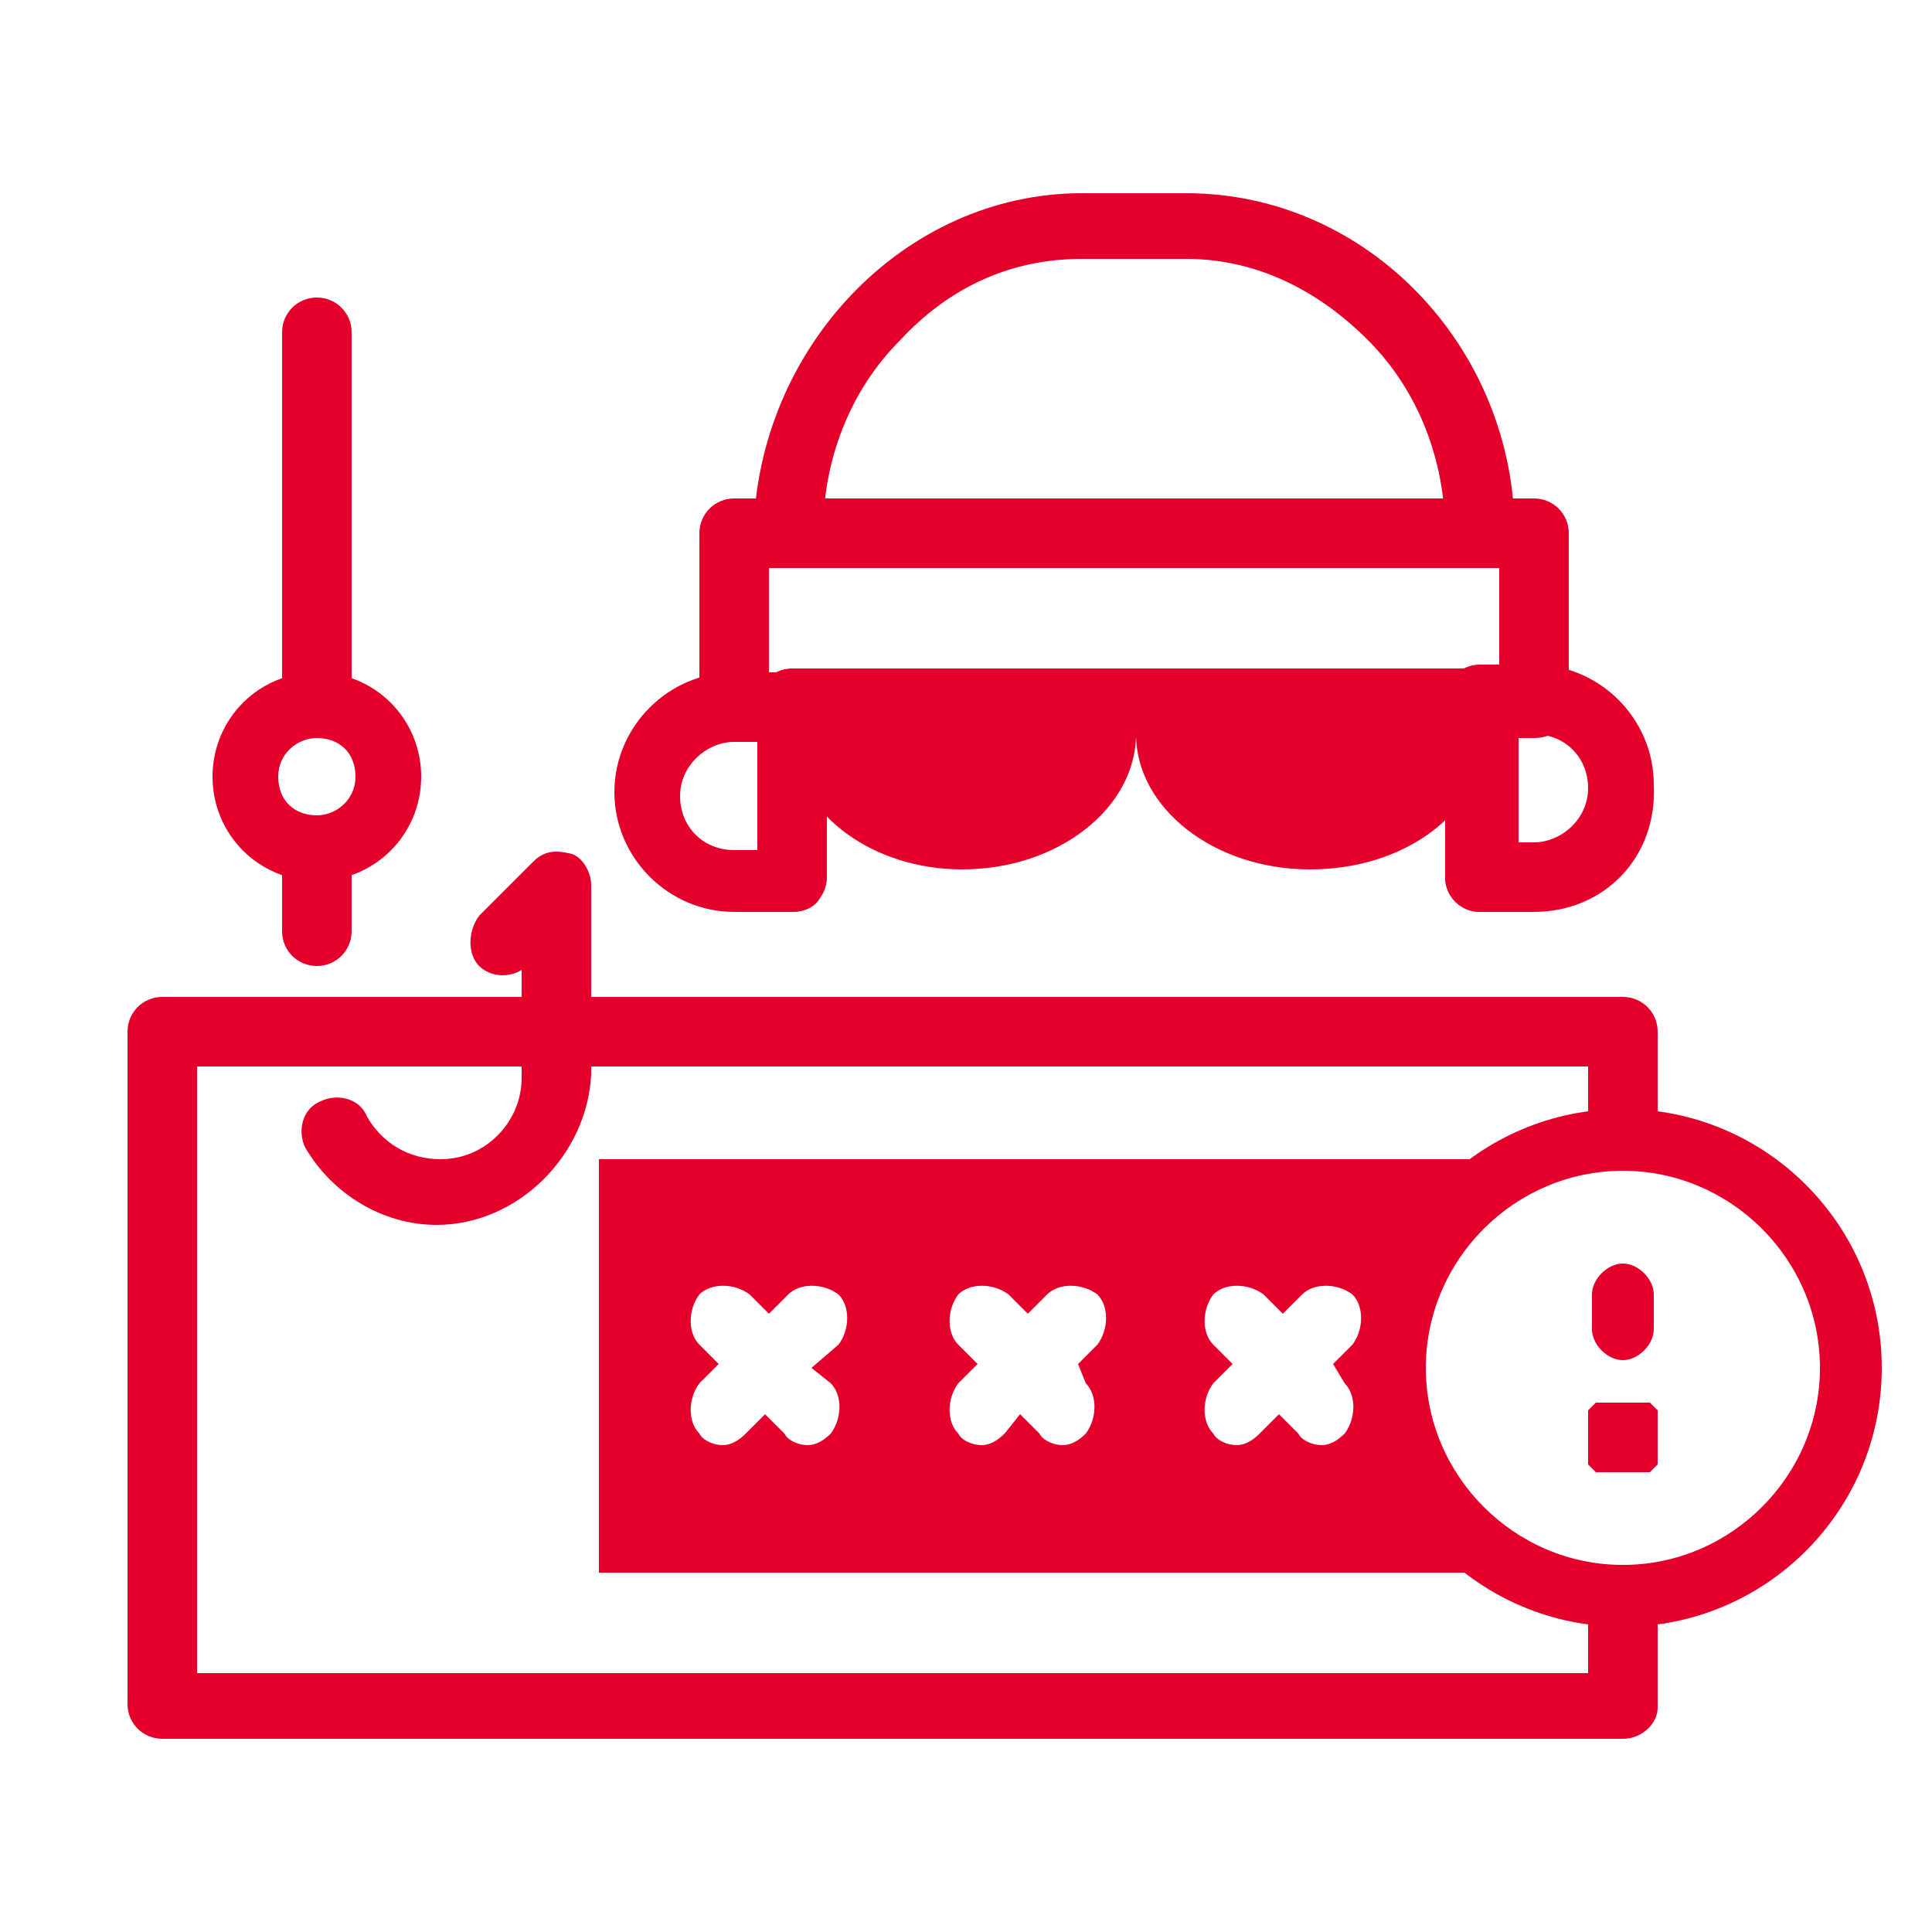 <?xml version="1.0" encoding="UTF-8"?> <svg xmlns="http://www.w3.org/2000/svg" xmlns:xlink="http://www.w3.org/1999/xlink" version="1.1" id="Layer_1" x="0px" y="0px" viewBox="0 0 50 50" style="enable-background:new 0 0 50 50;" xml:space="preserve"> <style type="text/css"> .st0{fill:#E4002B;} .st1{fill-rule:evenodd;clip-rule:evenodd;fill:#E4002B;} </style> <g> <g id="g2714"> <g id="g2716"> <g> <path class="st0" d="M42,45H4.2c-0.5,0-0.9-0.4-0.9-0.9V26.7c0-0.5,0.4-0.9,0.9-0.9H42c0.5,0,0.9,0.4,0.9,0.9v2.4 c0,0.5-0.4,0.9-0.9,0.9s-0.9-0.4-0.9-0.9v-1.5h-36v15.7h36v-1.6c0-0.5,0.4-0.9,0.9-0.9s0.9,0.4,0.9,0.9v2.5 C42.9,44.6,42.5,45,42,45z"></path> </g> </g> </g> <g> <path class="st0" d="M36.7,35.4L36.7,35.4c0-2,0.7-3.8,1.9-4.8V30H15.5v10.7h23.2v-0.5C37.5,39.2,36.7,37.4,36.7,35.4z M21.5,35.8 c0.3,0.3,0.3,0.9,0,1.3c-0.2,0.2-0.4,0.3-0.6,0.3c-0.2,0-0.5-0.1-0.6-0.3l-0.5-0.5l-0.5,0.5c-0.2,0.2-0.4,0.3-0.6,0.3 c-0.2,0-0.5-0.1-0.6-0.3c-0.3-0.3-0.3-0.9,0-1.3l0.5-0.5l-0.5-0.5c-0.3-0.3-0.3-0.9,0-1.3c0.3-0.3,0.9-0.3,1.3,0l0.5,0.5l0.5-0.5 c0.3-0.3,0.9-0.3,1.3,0c0.3,0.3,0.3,0.9,0,1.3L21,35.4L21.5,35.8z M28.1,35.8c0.3,0.3,0.3,0.9,0,1.3c-0.2,0.2-0.4,0.3-0.6,0.3 c-0.2,0-0.5-0.1-0.6-0.3l-0.5-0.5L26,37.1c-0.2,0.2-0.4,0.3-0.6,0.3c-0.2,0-0.5-0.1-0.6-0.3c-0.3-0.3-0.3-0.9,0-1.3l0.5-0.5 l-0.5-0.5c-0.3-0.3-0.3-0.9,0-1.3c0.3-0.3,0.9-0.3,1.3,0l0.5,0.5l0.5-0.5c0.3-0.3,0.9-0.3,1.3,0c0.3,0.3,0.3,0.9,0,1.3l-0.5,0.5 L28.1,35.8z M34.8,35.8c0.3,0.3,0.3,0.9,0,1.3c-0.2,0.2-0.4,0.3-0.6,0.3c-0.2,0-0.5-0.1-0.6-0.3l-0.5-0.5l-0.5,0.5 c-0.2,0.2-0.4,0.3-0.6,0.3s-0.5-0.1-0.6-0.3c-0.3-0.3-0.3-0.9,0-1.3l0.5-0.5l-0.5-0.5c-0.3-0.3-0.3-0.9,0-1.3 c0.3-0.3,0.9-0.3,1.3,0l0.5,0.5l0.5-0.5c0.3-0.3,0.9-0.3,1.3,0c0.3,0.3,0.3,0.9,0,1.3l-0.5,0.5L34.8,35.8z"></path> </g> <g id="g2758"> <g id="g2760"> <g id="g2766"> <g id="path2768"> <path class="st0" d="M11.3,31.7c-1.4,0-2.7-0.8-3.4-2c-0.2-0.4-0.1-1,0.4-1.2c0.4-0.2,1-0.1,1.2,0.4c0.4,0.7,1.1,1.1,1.9,1.1 c1.2,0,2.1-1,2.1-2.1v-2.8c-0.3,0.2-0.8,0.2-1.1-0.1c-0.3-0.3-0.3-0.9,0-1.3l1.4-1.4c0.3-0.3,0.6-0.3,1-0.2 c0.3,0.1,0.5,0.5,0.5,0.8v4.9C15.2,29.9,13.4,31.7,11.3,31.7z"></path> </g> </g> <g id="g2770"> <g id="path2772"> <path class="st0" d="M8.2,25c-0.5,0-0.9-0.4-0.9-0.9v-1.9c0-0.5,0.4-0.9,0.9-0.9s0.9,0.4,0.9,0.9v1.9C9.1,24.6,8.7,25,8.2,25z"></path> </g> </g> <g id="g2774"> <g id="path2776"> <path class="st0" d="M8.2,22.8c-1.5,0-2.7-1.2-2.7-2.7s1.2-2.7,2.7-2.7s2.7,1.2,2.7,2.7S9.7,22.8,8.2,22.8z M8.2,19.1 c-0.5,0-1,0.4-1,1s0.4,1,1,1c0.5,0,1-0.4,1-1S8.8,19.1,8.2,19.1z"></path> </g> </g> <g id="g2778"> <g id="path2780"> <path class="st0" d="M8.2,19c-0.5,0-0.9-0.4-0.9-0.9V8.6c0-0.5,0.4-0.9,0.9-0.9s0.9,0.4,0.9,0.9v9.5C9.1,18.6,8.7,19,8.2,19z"></path> </g> </g> </g> </g> <g id="g1471"> <g id="path1473"> <g> <path class="st1" d="M20.5,19.3c0.2,1.8,2.1,3.2,4.4,3.2c2.5,0,4.5-1.6,4.5-3.5v-0.7h-8.9L20.5,19.3L20.5,19.3z"></path> </g> </g> </g> <g id="g1475"> <g id="path1477"> <g> <path class="st1" d="M29.4,19c0,1.9,2,3.5,4.5,3.5s4.4-1.5,4.5-3.3l0-0.8h-8.9L29.4,19L29.4,19z"></path> </g> </g> </g> <g id="g1487"> <g id="path1489"> <path class="st0" d="M20.5,23.6H19c-1.7,0-3.1-1.4-3.1-3.1c0-1.7,1.4-3.1,3.1-3.1h1.4c0.5,0,0.9,0.4,0.9,0.9s-0.4,0.9-0.9,0.9H19 c-0.7,0-1.4,0.6-1.4,1.4s0.6,1.4,1.4,1.4h1.4c0.5,0,0.9,0.4,0.9,0.9S20.9,23.6,20.5,23.6z"></path> </g> </g> <g id="g1491"> <g id="path1493"> <path class="st0" d="M38.3,23.6C38.3,23.6,38.3,23.6,38.3,23.6c-0.5,0-0.9-0.4-0.9-0.9l0-3.6H21.4l0,3.6c0,0.5-0.4,0.9-0.9,0.9 c-0.5,0-0.9-0.4-0.9-0.9l0-4.5c0-0.5,0.4-0.9,0.9-0.9h17.9c0.2,0,0.5,0.1,0.6,0.3c0.2,0.2,0.3,0.4,0.3,0.6l0,4.5 C39.2,23.2,38.8,23.6,38.3,23.6z"></path> </g> </g> <g id="g1495"> <g id="path1497"> <path class="st0" d="M39.7,23.6h-1.4c-0.5,0-0.9-0.4-0.9-0.9s0.4-0.9,0.9-0.9h1.4c0.7,0,1.4-0.6,1.4-1.4s-0.6-1.4-1.4-1.4h-1.4 c-0.5,0-0.9-0.4-0.9-0.9s0.4-0.9,0.9-0.9h1.4c1.7,0,3.1,1.4,3.1,3.1C42.9,22.2,41.5,23.6,39.7,23.6z"></path> </g> </g> <g id="path1499"> <path class="st0" d="M39.7,19.1H19c-0.5,0-0.9-0.4-0.9-0.9v-4.4c0-0.5,0.4-0.9,0.9-0.9h20.7c0.5,0,0.9,0.4,0.9,0.9v4.4 C40.6,18.8,40.2,19.1,39.7,19.1z M19.9,17.4h18.9v-2.7H19.9V17.4z"></path> </g> <g id="g1501"> <g id="path1503"> <path class="st0" d="M38.3,14.7c-0.5,0-0.9-0.4-0.9-0.9c0-1.9-0.7-3.7-2-5c-1.3-1.3-2.9-2.1-4.7-2.1H28c-1.8,0-3.4,0.7-4.7,2.1 c-1.3,1.3-2,3.1-2,5c0,0.5-0.4,0.9-0.9,0.9s-0.9-0.4-0.9-0.9C19.6,9,23.4,5,28,5h2.7c4.7,0,8.5,4,8.5,8.8 C39.2,14.3,38.8,14.7,38.3,14.7z"></path> </g> </g> <g> <g> <path class="st0" d="M42,42.1c-3.7,0-6.7-3-6.7-6.7s3-6.7,6.7-6.7c3.7,0,6.7,3,6.7,6.7S45.7,42.1,42,42.1z M42,30.3 c-2.8,0-5.1,2.3-5.1,5.1s2.3,5.1,5.1,5.1c2.8,0,5.1-2.3,5.1-5.1S44.8,30.3,42,30.3z"></path> </g> <g> <g> <path class="st0" d="M42,35.2c-0.4,0-0.8-0.4-0.8-0.8v-0.9c0-0.4,0.4-0.8,0.8-0.8c0.4,0,0.8,0.4,0.8,0.8v0.9 C42.8,34.8,42.4,35.2,42,35.2z"></path> </g> <g> <path class="st0" d="M42,38.1C41.9,38.1,41.9,38.1,42,38.1c-0.1,0-0.1,0-0.2,0c0,0-0.1,0-0.1,0c0,0-0.1,0-0.1,0c0,0,0,0-0.1,0 c0,0,0,0-0.1,0s0,0-0.1,0c0,0,0,0-0.1-0.1c0,0,0,0-0.1-0.1c0,0,0,0,0-0.1c0,0,0,0,0-0.1c0,0,0,0,0-0.1c0,0,0,0,0-0.1 c0,0,0-0.1,0-0.1c0,0,0-0.1,0-0.1c0,0,0-0.1,0-0.1c0,0,0-0.1,0-0.1c0,0,0-0.1,0-0.1c0,0,0-0.1,0-0.1c0,0,0-0.1,0-0.1 c0,0,0,0,0-0.1c0,0,0,0,0-0.1c0,0,0,0,0-0.1c0,0,0,0,0.1-0.1c0,0,0,0,0.1-0.1c0,0,0,0,0.1,0s0,0,0.1,0c0,0,0,0,0.1,0 c0,0,0,0,0.1,0c0,0,0.1,0,0.1,0c0,0,0.1,0,0.1,0c0.1,0,0.1,0,0.2,0c0,0,0.1,0,0.1,0c0,0,0.1,0,0.1,0c0,0,0.1,0,0.1,0 c0,0,0,0,0.1,0c0,0,0,0,0.1,0s0,0,0.1,0c0,0,0,0,0.1,0.1c0,0,0,0,0.1,0.1c0,0,0,0,0,0.1s0,0,0,0.1c0,0,0,0,0,0.1c0,0,0,0,0,0.1 c0,0,0,0.1,0,0.1c0,0,0,0.1,0,0.1c0,0,0,0.1,0,0.1c0,0,0,0.1,0,0.1c0,0,0,0.1,0,0.1c0,0,0,0.1,0,0.1c0,0,0,0.1,0,0.1 c0,0,0,0,0,0.1c0,0,0,0,0,0.1c0,0,0,0,0,0.1c0,0,0,0-0.1,0.1c0,0,0,0-0.1,0.1c0,0,0,0-0.1,0c0,0,0,0-0.1,0c0,0,0,0-0.1,0 c0,0,0,0-0.1,0c0,0-0.1,0-0.1,0C42.1,38.1,42.1,38.1,42,38.1C42,38.1,42,38.1,42,38.1z"></path> </g> </g> </g> </g> </svg> 